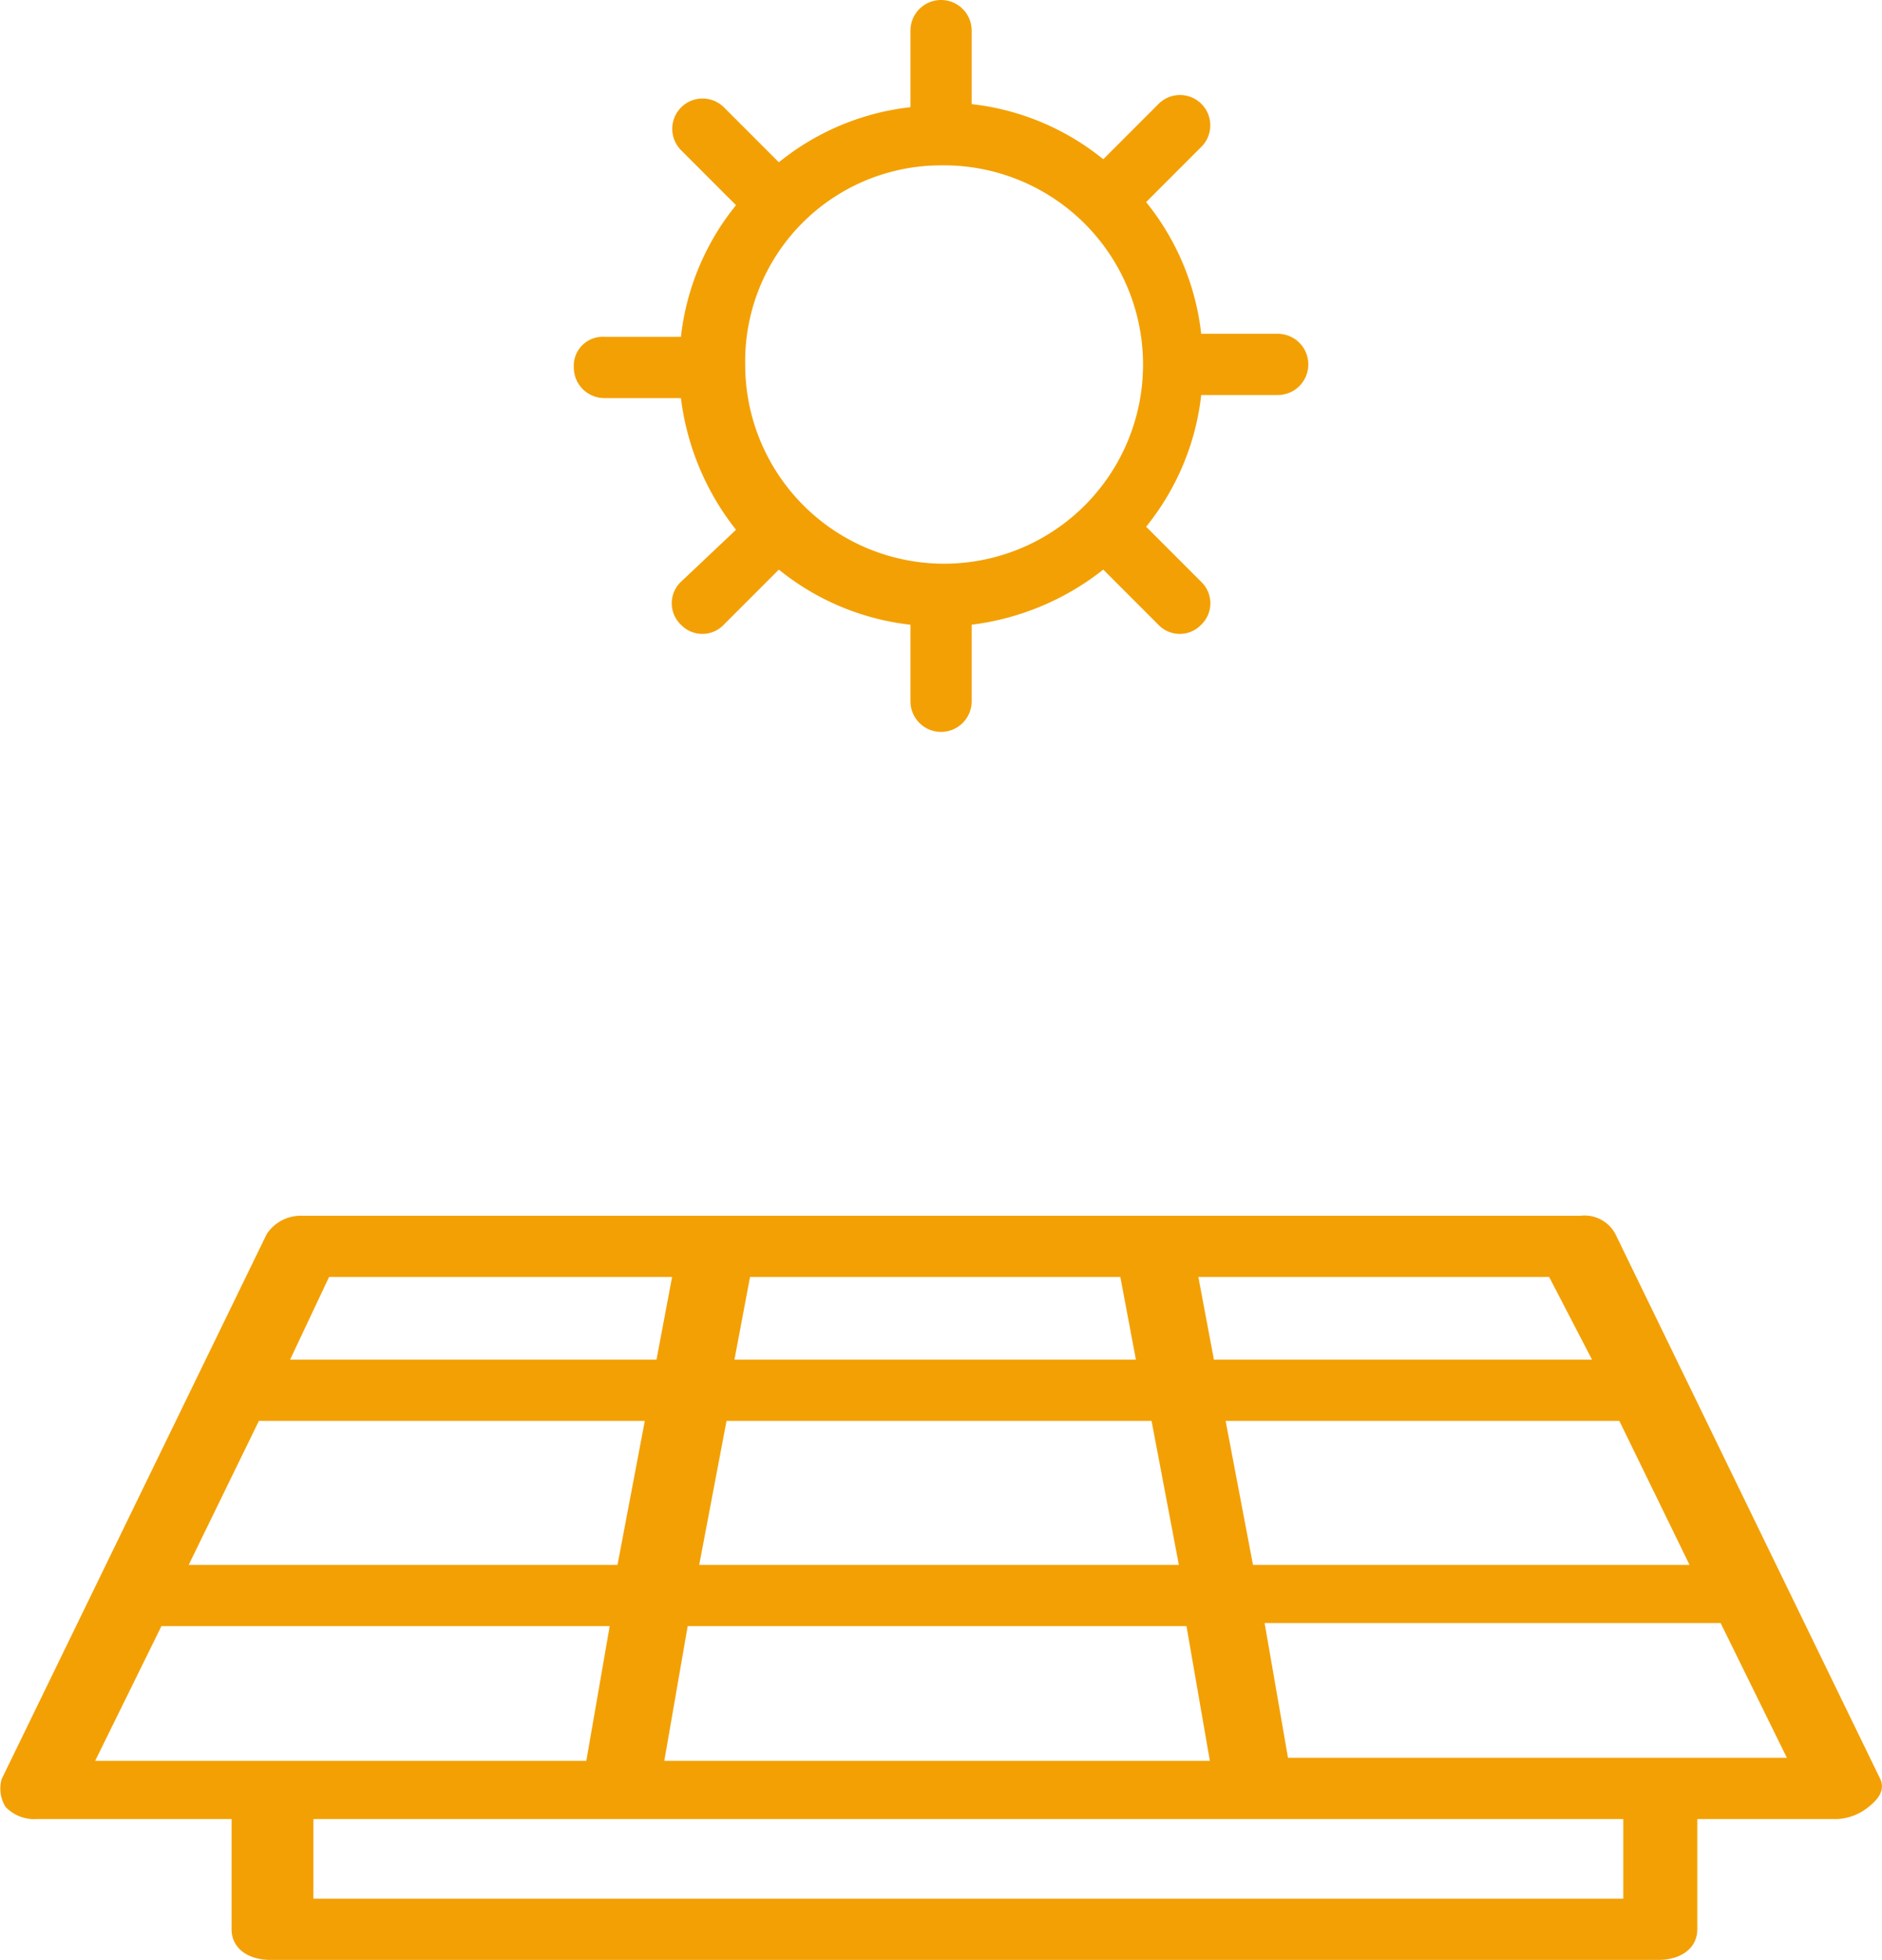 <svg xmlns="http://www.w3.org/2000/svg" width="61.494" height="64" viewBox="0 0 61.494 64">
  <g id="_6051124_solar_panels_solar_plates_sun_icon_1_" data-name="6051124_solar panels_solar plates_sun_icon (1)" transform="translate(-3.859 -3)">
    <path id="Path_14" data-name="Path 14" d="M65.3,47.1,56.643,29.3a1.143,1.143,0,0,0-1.146-.6H13.719a1.328,1.328,0,0,0-1.146.6L3.911,47.1a1.138,1.138,0,0,0,.127.9,1.287,1.287,0,0,0,1.019.4h6.369V52c0,.6.509,1,1.274,1H58.044c.764,0,1.274-.4,1.274-1V48.4H63.9a1.758,1.758,0,0,0,1.019-.4Q65.5,47.55,65.3,47.1Zm-38.594-7,.892-4.7H41.486l.892,4.7Zm15.921,2,.764,4.4H25.565l.764-4.4ZM12.318,35.4h12.61l-.892,4.7H10.025Zm15.539-2,.509-2.7h12.1l.509,2.7Zm16.049,2H56.771l2.293,4.7H44.8Zm11.973-2H43.524l-.509-2.7H54.478ZM14.611,30.7H25.819l-.509,2.7H13.337ZM9.134,42.1H23.781l-.764,4.4H6.968ZM56.9,51H14.1V48.4H56.9ZM45.944,46.4,45.18,42h14.9l2.165,4.4Z" transform="translate(0 14)" fill="#f3a005"/>
    <path id="Path_15" data-name="Path 15" d="M17,16h2.5a8.644,8.644,0,0,0,1.8,4.3L19.5,22a.967.967,0,0,0,0,1.4.967.967,0,0,0,1.4,0l1.8-1.8A8.283,8.283,0,0,0,27,23.4v2.5a1,1,0,1,0,2,0V23.4a8.644,8.644,0,0,0,4.3-1.8l1.8,1.8a.967.967,0,0,0,1.4,0,.967.967,0,0,0,0-1.4l-1.8-1.8a8.283,8.283,0,0,0,1.8-4.3H39a1,1,0,0,0,0-2H36.5a8.283,8.283,0,0,0-1.8-4.3l1.8-1.8a.99.99,0,1,0-1.4-1.4L33.3,8.2A8.283,8.283,0,0,0,29,6.4V4a1,1,0,0,0-2,0V6.5a8.283,8.283,0,0,0-4.3,1.8L20.9,6.5a.99.99,0,0,0-1.4,1.4l1.8,1.8A8.283,8.283,0,0,0,19.5,14H17a.945.945,0,0,0-1,1A1,1,0,0,0,17,16ZM28,8.4h0a6.506,6.506,0,0,1,4.7,11.1,6.5,6.5,0,0,1-11.1-4.6A6.4,6.4,0,0,1,28,8.4Z" transform="translate(6.608)" fill="#f3a005"/>
  </g>
</svg>
